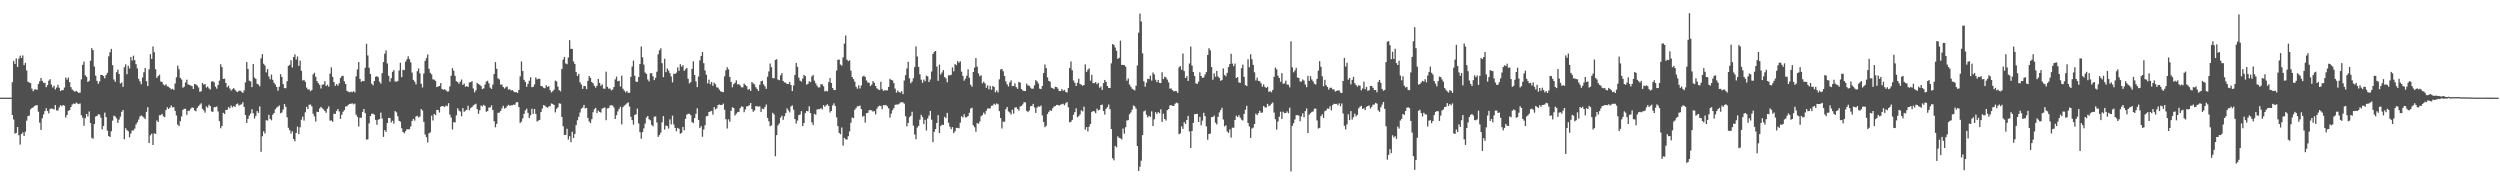 <svg xmlns="http://www.w3.org/2000/svg" width="1920" height="150"><path fill="#4f4f4f" d="M0 75h1v1H0zM1 75h1v1H1zM2 75h1v1H2zM3 75h1v1H3zM4 75h1v1H4zM5 75h1v1H5zM6 75h1v1H6zM7 75h1v1H7zM8 75h1v1H8zM9 63.139h1v25.163H9zM10 46.731h1v45.07H10zM11 49.079h1v53.59H11zM12 44.938h1v57.108H12zM13 51.366h1v46.173H13zM14 45.069h1v58.802H14zM15 42.778h1v68.29H15zM16 44.493h1v58.493H16zM17 42.522h1v59.198H17zM18 50.011h1v54.495H18zM19 48.271h1v52.895H19zM20 54.13h1v38.522H20zM21 62.721h1v26.491H21zM22 63.462h1v25.298H22zM23 63.837h1v20.197H23zM24 68.05h1v14.87H24zM25 70.044h1v12.399H25zM26 68.643h1v12.744H26zM27 68.675h1v12.278H27zM28 68.903h1v11.828H28zM29 64.455h1v21.373H29zM30 62.398h1v31.755H30zM31 59.903h1v39.874H31zM32 62.089h1v28.765H32zM33 63.577h1v24.333H33zM34 63.583h1v21.776H34zM35 66.988h1v16.143H35zM36 65.4h1v19.849H36zM37 61.944h1v25.131H37zM38 60.819h1v22.866H38zM39 64.985h1v18.298H39zM40 67.183h1v16.375H40zM41 65.899h1v18.162H41zM42 68.673h1v12.021H42zM43 67.199h1v17.609H43zM44 65.197h1v19.709H44zM45 67.407h1v15.12H45zM46 69.937h1v10.833H46zM47 69.224h1v12.369H47zM48 69.235h1v11.426H48zM49 67.224h1v13.971H49zM50 59.552h1v30.73H50zM51 61.172h1v27.171H51zM52 59.54h1v25.569H52zM53 63.073h1v21.57H53zM54 66.911h1v15.353H54zM55 68.746h1v11.552H55zM56 69.595h1v9.896H56zM57 70.45h1v9.458H57zM58 69.76h1v9.085H58zM59 70.549h1v8.922H59zM60 71.356h1v8.551H60zM61 71.189h1v8.293H61zM62 60.967h1v27.54H62zM63 49.802h1v40.535H63zM64 47.28h1v49.35H64zM65 57.787h1v32.979H65zM66 59.029h1v28.535H66zM67 62.93h1v26.561H67zM68 62.056h1v23.618H68zM69 46.691h1v47.838H69zM70 36.921h1v68.903H70zM71 38.504h1v68.035H71zM72 51.08h1v44.198H72zM73 58.09h1v31.427H73zM74 62.092h1v26.988H74zM75 64.376h1v23.394H75zM76 62.549h1v25.483H76zM77 57.48h1v32.917H77zM78 57.583h1v41.735H78zM79 58.41h1v38.299H79zM80 60.181h1v26.314H80zM81 57.644h1v32.305H81zM82 55.912h1v44.433H82zM83 43.333h1v61.081H83zM84 40.138h1v65.063H84zM85 37.553h1v63.278H85zM86 50.001h1v42.686H86zM87 61.089h1v27.732H87zM88 62.822h1v26.597H88zM89 55.461h1v35.422H89zM90 53.487h1v40.857H90zM91 56.849h1v34.98H91zM92 64.173h1v25.443H92zM93 63.346h1v22.568H93zM94 66.73h1v17.775H94zM95 51.647h1v55.306H95zM96 49.406h1v49.061H96zM97 56.997h1v42.877H97zM98 50.524h1v50.316H98zM99 52.556h1v52.893H99zM100 43.742h1v58.814H100zM101 46.481h1v53.711H101zM102 42.742h1v57.459H102zM103 46.239h1v52.452H103zM104 49.248h1v46.341H104zM105 52.522h1v41.504H105zM106 60.496h1v31.342H106zM107 62.532h1v26.876H107zM108 64.722h1v23.972H108zM109 59.571h1v29.83H109zM110 55.496h1v34.764H110zM111 52.21h1v39.189H111zM112 62.385h1v23.505H112zM113 66.088h1v16.272H113zM114 53.255h1v56.625H114zM115 41.642h1v62.318H115zM116 45.264h1v57.41H116zM117 35.708h1v75.674H117zM118 40.099h1v62.321H118zM119 53.074h1v49.791H119zM120 59.779h1v32.735H120zM121 58.426h1v35.27H121zM122 57.359h1v31.146H122zM123 62.604h1v25.795H123zM124 62.964h1v24.464H124zM125 64.892h1v24.399H125zM126 65.613h1v24.361H126zM127 64.736h1v19.769H127zM128 66.318h1v16.089H128zM129 66.615h1v17.057H129zM130 67.65h1v15.044H130zM131 68.624h1v12.378H131zM132 68.173h1v14.382H132zM133 69.07h1v13.228H133zM134 64.125h1v21.053H134zM135 59.358h1v29.336H135zM136 50.362h1v45.36H136zM137 53.216h1v43.653H137zM138 59.802h1v33.282H138zM139 61.088h1v28.357H139zM140 67.383h1v17.071H140zM141 66.544h1v17.032H141zM142 63.328h1v20.284H142zM143 61.168h1v27.064H143zM144 64.868h1v20.326H144zM145 65.167h1v19.823H145zM146 65.688h1v17.796H146zM147 66.171h1v16.311H147zM148 68.289h1v14.568H148zM149 64.464h1v20.387H149zM150 64.841h1v20.63H150zM151 65.688h1v17.207H151zM152 67.177h1v14.398H152zM153 70.517h1v9.88H153zM154 70.082h1v9.258H154zM155 63.668h1v19.897H155zM156 64.97h1v19.824H156zM157 64.557h1v21.968H157zM158 67.25h1v14.51H158zM159 66.416h1v16.265H159zM160 67.895h1v12.544H160zM161 68.7h1v12.78H161zM162 62.595h1v23.007H162zM163 62.368h1v23.472H163zM164 63.28h1v19.002H164zM165 66.502h1v15.808H165zM166 68.072h1v13.76H166zM167 65.205h1v20.393H167zM168 61.908h1v31.145H168zM169 49.376h1v49.149H169zM170 51.548h1v45.193H170zM171 60.601h1v26.012H171zM172 60.393h1v27.234H172zM173 63.702h1v20.717H173zM174 67.005h1v17.378H174zM175 65.772h1v16.489H175zM176 67.923h1v15.228H176zM177 69.562h1v11.474H177zM178 68.541h1v13.989H178zM179 67.659h1v13.747H179zM180 68.92h1v13.25H180zM181 70.196h1v9.95H181zM182 70.682h1v8.845H182zM183 69.682h1v11.381H183zM184 69.636h1v10.868H184zM185 70.441h1v9.627H185zM186 71.357h1v7.203H186zM187 69.481h1v12.652H187zM188 63.261h1v25.043H188zM189 47.611h1v46.81H189zM190 52.939h1v38.353H190zM191 61.936h1v26.863H191zM192 62.519h1v24.704H192zM193 66.917h1v16.941H193zM194 49.098h1v37.867H194zM195 59.524h1v31.506H195zM196 60.646h1v28.328H196zM197 64.363h1v20.999H197zM198 64.917h1v21.8H198zM199 66.232h1v15.499H199zM200 44.838h1v71.724H200zM201 41.623h1v63.012H201zM202 48.97h1v51.832H202zM203 50.278h1v52.257H203zM204 55.605h1v36.733H204zM205 53.026h1v39.599H205zM206 58.714h1v29.438H206zM207 60.865h1v30.426H207zM208 57.236h1v35.166H208zM209 61.268h1v26.853H209zM210 63.578h1v23.19H210zM211 64.941h1v18.97H211zM212 66.799h1v15.826H212zM213 69.62h1v12.298H213zM214 66.626h1v14.346H214zM215 56.995h1v29.986H215zM216 59.078h1v27.302H216zM217 64.541h1v19.56H217zM218 67.706h1v12.23H218zM219 67.768h1v14.318H219zM220 62.348h1v27.786H220zM221 50.635h1v47.447H221zM222 49.754h1v50.281H222zM223 46.235h1v56.385H223zM224 51.857h1v48.957H224zM225 43.822h1v62.98H225zM226 41.745h1v66.805H226zM227 45.737h1v56.303H227zM228 43.372h1v53.892H228zM229 50.595h1v52.398H229zM230 46.567h1v51.203H230zM231 54.388h1v37.578H231zM232 61.848h1v27.685H232zM233 61.359h1v31.283H233zM234 62.797h1v23.479H234zM235 67.225h1v14.814H235zM236 68.664h1v15.035H236zM237 68.7h1v11.723H237zM238 70.113h1v10.173H238zM239 69.126h1v12.567H239zM240 57.129h1v30.258H240zM241 55.839h1v33.578H241zM242 58.969h1v34.385H242zM243 62.28h1v23.476H243zM244 63.826h1v22.208H244zM245 65.132h1v18.151H245zM246 67.938h1v14.089H246zM247 65.026h1v18.188H247zM248 64.801h1v19.267H248zM249 62.312h1v22.993H249zM250 66.118h1v20.442H250zM251 65.152h1v18.355H251zM252 66.549h1v15.188H252zM253 56.502h1v36.158H253zM254 51.729h1v40.767H254zM255 59.027h1v34.496H255zM256 63.023h1v24.292H256zM257 65.956h1v21.592H257zM258 64.54h1v20.772H258zM259 65.786h1v17.928H259zM260 64.003h1v21.579H260zM261 59.851h1v31.459H261zM262 58.486h1v29.61H262zM263 58.24h1v27.641H263zM264 62.447h1v22.12H264zM265 64.491h1v17.277H265zM266 69.751h1v11.893H266zM267 70.441h1v10.038H267zM268 70.859h1v8.983H268zM269 70.338h1v9.395H269zM270 70.851h1v8.452H270zM271 70.015h1v10.165H271zM272 70.963h1v8.608H272zM273 58.668h1v29.329H273zM274 53.315h1v36.418H274zM275 47.61h1v49.564H275zM276 60.628h1v29.768H276zM277 62.798h1v27.596H277zM278 62.086h1v23.818H278zM279 62.38h1v21.318H279zM280 51.964h1v34.915H280zM281 33.637h1v73.648H281zM282 42.616h1v64.37H282zM283 52.001h1v42.695H283zM284 56.812h1v32.398H284zM285 64.3h1v23.136H285zM286 65.554h1v21.767H286zM287 62.2h1v25.897H287zM288 58.941h1v33.103H288zM289 58.511h1v37.349H289zM290 59.283h1v32.676H290zM291 62.729h1v28.722H291zM292 64.246h1v22.249H292zM293 56.159h1v34.872H293zM294 47.623h1v57.48H294zM295 41.283h1v58.682H295zM296 38.684h1v62.574H296zM297 48.746h1v45.719H297zM298 58.269h1v32.289H298zM299 62.686h1v27.968H299zM300 60.073h1v33.981H300zM301 55.154h1v37.587H301zM302 53.84h1v41.147H302zM303 62.566h1v22.723H303zM304 62.714h1v23.62H304zM305 62.237h1v27.051H305zM306 54.186h1v38.657H306zM307 48.195h1v45.237H307zM308 59.263h1v39.249H308zM309 53.577h1v47.782H309zM310 53.851h1v48.474H310zM311 47.289h1v53.511H311zM312 45.579h1v53.645H312zM313 43.275h1v56.103H313zM314 45.464h1v53.752H314zM315 47.91h1v49.161H315zM316 55.769h1v37.109H316zM317 61.362h1v29.913H317zM318 62.696h1v29.933H318zM319 64.793h1v24.658H319zM320 54.661h1v34.275H320zM321 52.591h1v37.643H321zM322 56.332h1v33.154H322zM323 64.373h1v19.414H323zM324 67.191h1v17.733H324zM325 56.484h1v37.101H325zM326 46.724h1v56.563H326zM327 44.652h1v60.72H327zM328 41.838h1v67.598H328zM329 52.841h1v49.568H329zM330 55.903h1v45.767H330zM331 57.114h1v31.735H331zM332 60.884h1v31.616H332zM333 61.161h1v26.327H333zM334 62.1h1v26.345H334zM335 66.936h1v17.419H335zM336 66.426h1v18.041H336zM337 66.05h1v20.365H337zM338 63.815h1v18.228H338zM339 68.298h1v13.123H339zM340 68.908h1v12.685H340zM341 68.615h1v13.614H341zM342 69.274h1v11.75H342zM343 70.341h1v11.268H343zM344 70.198h1v9.064H344zM345 66.355h1v21.657H345zM346 58.097h1v32.142H346zM347 52.311h1v47.111H347zM348 54.313h1v39.532H348zM349 58.268h1v35.767H349zM350 62.38h1v26.182H350zM351 63.049h1v20.075H351zM352 64.32h1v20.637H352zM353 62.73h1v22.928H353zM354 61.066h1v28.213H354zM355 65.16h1v17.836H355zM356 64.129h1v21.797H356zM357 66.556h1v18.367H357zM358 66.172h1v18.163H358zM359 66.765h1v14.446H359zM360 63.314h1v21.417H360zM361 63.076h1v19.99H361zM362 62.37h1v19.833H362zM363 67.946h1v13.044H363zM364 70.886h1v9.469H364zM365 69.3h1v10.344H365zM366 63.648h1v20.17H366zM367 64.558h1v22.837H367zM368 65.107h1v19.556H368zM369 66.159h1v14.889H369zM370 68.399h1v13.297H370zM371 67.823h1v12.657H371zM372 64.94h1v16.396H372zM373 62.665h1v23.138H373zM374 61.98h1v23.357H374zM375 64.033h1v18.601H375zM376 67.278h1v15.133H376zM377 68.288h1v12.665H377zM378 65.029h1v19.471H378zM379 56.814h1v36.251H379zM380 47.695h1v50.108H380zM381 52.788h1v42.311H381zM382 60.144h1v26.48H382zM383 60.954h1v25.55H383zM384 64.916h1v20.335H384zM385 64.995h1v18.213H385zM386 66.791h1v14.48H386zM387 67.995h1v15.413H387zM388 66.965h1v15.854H388zM389 66.466h1v15.083H389zM390 68.884h1v11.6H390zM391 68.454h1v12.732H391zM392 69.484h1v11.42H392zM393 69.178h1v11.736H393zM394 70.224h1v10.032H394zM395 70.852h1v9.684H395zM396 70.757h1v7.853H396zM397 71.43h1v7.008H397zM398 69.006h1v13.245H398zM399 58.603h1v35.815H399zM400 47.199h1v46.239H400zM401 54.582h1v36.347H401zM402 61.271h1v26.243H402zM403 62.902h1v21.871H403zM404 66.679h1v16.788H404zM405 64.474h1v22.211H405zM406 61.984h1v28.672H406zM407 59.312h1v29.244H407zM408 66.952h1v16.588H408zM409 66.705h1v20.792H409zM410 64.868h1v18.775H410zM411 59.446h1v28.034H411zM412 60.957h1v32.339H412zM413 60.413h1v32.164H413zM414 60.497h1v31.561H414zM415 66.03h1v19.973H415zM416 66.319h1v17.105H416zM417 67.386h1v13.31H417zM418 67.78h1v13.413H418zM419 65.458h1v16.657H419zM420 66.77h1v16.002H420zM421 66.185h1v15.634H421zM422 69.147h1v12.364H422zM423 70.943h1v8.506H423zM424 70.109h1v9.723H424zM425 68.934h1v11.722H425zM426 61.884h1v24.45H426zM427 62.533h1v21.044H427zM428 66.508h1v15.911H428zM429 69.267h1v10.072H429zM430 70.144h1v9.529H430zM431 53.041h1v36.771H431zM432 45.755h1v51.199H432zM433 43.71h1v59.899H433zM434 48.742h1v54.82H434zM435 49.33h1v49.546H435zM436 44.109h1v63.054H436zM437 30.853h1v73.766H437zM438 37.504h1v71.714H438zM439 37.557h1v63.629H439zM440 47.195h1v58.806H440zM441 49.085h1v53.818H441zM442 55.414h1v40.638H442zM443 58.316h1v34.071H443zM444 56.736h1v33.025H444zM445 63.252h1v23.2H445zM446 64.889h1v18.592H446zM447 68.226h1v14.485H447zM448 65.931h1v14.637H448zM449 66.143h1v17.172H449zM450 68.43h1v14.455H450zM451 62.101h1v28.452H451zM452 58.436h1v34.84H452zM453 59.735h1v34.811H453zM454 62.959h1v28.648H454zM455 63.933h1v22.281H455zM456 65.913h1v17.965H456zM457 67.322h1v15.542H457zM458 65.862h1v20.964H458zM459 60.598h1v24.34H459zM460 63.711h1v22.237H460zM461 65.906h1v20.566H461zM462 64.743h1v18.673H462zM463 68.006h1v14.878H463zM464 68.176h1v14.364H464zM465 55.014h1v37.276H465zM466 66.67h1v16.593H466zM467 68.081h1v14.961H467zM468 67.966h1v13.136H468zM469 69.398h1v11.397H469zM470 68.765h1v12.278H470zM471 66.81h1v15.799H471zM472 60.966h1v30.376H472zM473 58.831h1v29.581H473zM474 62.403h1v23.165H474zM475 62.075h1v21.501H475zM476 66.391h1v15.606H476zM477 58.117h1v37.405H477zM478 68.146h1v14.202H478zM479 69.656h1v11.447H479zM480 70.947h1v9.41H480zM481 69.884h1v9.471H481zM482 71.315h1v7.327H482zM483 71.282h1v10.56H483zM484 59.009h1v30.673H484zM485 51.086h1v41.157H485zM486 46.593h1v49.076H486zM487 58.146h1v30.182H487zM488 62.724h1v25.099H488zM489 62.898h1v20.529H489zM490 59.182h1v35.665H490zM491 49.143h1v52.38H491zM492 35.662h1v70.867H492zM493 43.997h1v57.492H493zM494 49.591h1v49.019H494zM495 55.728h1v39.179H495zM496 56.796h1v33.501H496zM497 61.046h1v28.054H497zM498 62.568h1v29.037H498zM499 56.307h1v36.13H499zM500 56.238h1v39.719H500zM501 58.617h1v38.4H501zM502 61.553h1v28.099H502zM503 59.714h1v29.674H503zM504 55.073h1v39.016H504zM505 41.69h1v63.472H505zM506 38.598h1v65.141H506zM507 37.075h1v64.823H507zM508 48.522h1v45.37H508zM509 59.283h1v29.9H509zM510 45.106h1v54.452H510zM511 55.373h1v41.034H511zM512 52.547h1v44.34H512zM513 54.154h1v44.62H513zM514 56.217h1v35.484H514zM515 58.741h1v36.802H515zM516 63.222h1v25.627H516zM517 56.593h1v39.065H517zM518 56.84h1v41.406H518zM519 55.804h1v44.986H519zM520 51.731h1v46.541H520zM521 54.393h1v44.58H521zM522 49.315h1v53.408H522zM523 51.196h1v50.84H523zM524 50.068h1v47.408H524zM525 54.43h1v45.681H525zM526 53.156h1v38.085H526zM527 52.136h1v35.858H527zM528 60.516h1v26.83H528zM529 64.045h1v23.361H529zM530 63.099h1v25.395H530zM531 52.892h1v40.889H531zM532 47.039h1v47.464H532zM533 57.584h1v33.119H533zM534 62.518h1v24.923H534zM535 66.923h1v16.282H535zM536 58.743h1v33.358H536zM537 46.336h1v52.034H537zM538 43.004h1v53.915H538zM539 39.953h1v65.081H539zM540 48.527h1v50.924H540zM541 54.112h1v42.028H541zM542 57.421h1v31.963H542zM543 64.036h1v25.01H543zM544 61.21h1v24.829H544zM545 64.67h1v20.942H545zM546 62.912h1v22.225H546zM547 65.92h1v22.159H547zM548 63.417h1v18.87H548zM549 64.689h1v19.402H549zM550 67.045h1v16.162H550zM551 67.321h1v13.341H551zM552 68.882h1v11.422H552zM553 70.126h1v10.572H553zM554 70.539h1v10.062H554zM555 70.769h1v8.799H555zM556 58.66h1v25.563H556zM557 53.943h1v37.627H557zM558 51.62h1v47.112H558zM559 53.247h1v38.382H559zM560 59.108h1v34.364H560zM561 62.897h1v22.203H561zM562 67.002h1v15.417H562zM563 64.622h1v18.326H563zM564 63.661h1v25.011H564zM565 61.709h1v25.649H565zM566 64.912h1v21.269H566zM567 64.577h1v21.359H567zM568 65.701h1v17.396H568zM569 67.065h1v14.629H569zM570 67.087h1v14.985H570zM571 64.174h1v21.997H571zM572 65.249h1v18.803H572zM573 66.243h1v15.465H573zM574 68.908h1v12.653H574zM575 68.24h1v12.511H575zM576 69.855h1v9.173H576zM577 63.062h1v20.751H577zM578 64.06h1v21.827H578zM579 64.82h1v19.963H579zM580 67.022h1v14.536H580zM581 68.355h1v13.296H581zM582 69.866h1v11.98H582zM583 65.14h1v16.504H583zM584 62.405h1v23.581H584zM585 61.962h1v21.482H585zM586 64.774h1v19.017H586zM587 66.29h1v15.867H587zM588 68.239h1v12.028H588zM589 58.89h1v31.612H589zM590 54.898h1v38.287H590zM591 48.811h1v48.141H591zM592 51.609h1v44.68H592zM593 59.999h1v26.615H593zM594 60.102h1v27.809H594zM595 46.016h1v73.984H595zM596 45.538h1v58.223H596zM597 61.121h1v35.188H597zM598 61.6h1v33.279H598zM599 57.879h1v32.489H599zM600 56.223h1v32.668H600zM601 62.136h1v29.921H601zM602 63.267h1v26.018H602zM603 63.56h1v23.334H603zM604 64.526h1v18.702H604zM605 64.452h1v20.374H605zM606 63.007h1v23.299H606zM607 65.288h1v16.442H607zM608 69.916h1v11.076H608zM609 65.616h1v18.663H609zM610 57.595h1v33.845H610zM611 48.317h1v46.547H611zM612 51.348h1v41.24H612zM613 59.655h1v28.835H613zM614 61.951h1v25.98H614zM615 62.667h1v22.665H615zM616 60.302h1v36.582H616zM617 57.561h1v36.89H617zM618 58.454h1v28.381H618zM619 64.951h1v20.327H619zM620 64.369h1v21.153H620zM621 62.421h1v19.238H621zM622 63.076h1v23.781H622zM623 58.687h1v35.252H623zM624 57.534h1v38.506H624zM625 61.97h1v25.499H625zM626 64.009h1v24.098H626zM627 65.77h1v18.387H627zM628 67.158h1v16.639H628zM629 67.054h1v16.807H629zM630 64.734h1v18.37H630zM631 64.722h1v19.289H631zM632 66.264h1v14.467H632zM633 70.19h1v11.839H633zM634 69.714h1v11.118H634zM635 70.125h1v9.926H635zM636 63.115h1v18.311H636zM637 59.976h1v26.45H637zM638 63.743h1v21.445H638zM639 67.528h1v13.48H639zM640 69.191h1v10.178H640zM641 69.088h1v12.397H641zM642 54.189h1v35.938H642zM643 45.988h1v50.854H643zM644 45.724h1v56.356H644zM645 49.535h1v53.576H645zM646 50.363h1v47.582H646zM647 44.074h1v67.742H647zM648 33.498h1v72.36H648zM649 27.252h1v79.703H649zM650 45.804h1v61.485H650zM651 46.954h1v57.673H651zM652 46.299h1v54.607H652zM653 54.23h1v40.034H653zM654 59.147h1v31.11H654zM655 60.768h1v30.026H655zM656 62.72h1v21.594H656zM657 66.588h1v16.42H657zM658 68.128h1v13.475H658zM659 65.516h1v16.038H659zM660 67.93h1v13.186H660zM661 65.587h1v18.225H661zM662 58.818h1v30.759H662zM663 58.138h1v30.817H663zM664 59.119h1v35.021H664zM665 61.812h1v25.147H665zM666 63.313h1v23.392H666zM667 63.57h1v21.129H667zM668 66.089h1v18.419H668zM669 64.961h1v19.813H669zM670 62.242h1v23.498H670zM671 63.583h1v21.719H671zM672 66.034h1v21.822H672zM673 67.85h1v15.609H673zM674 68.674h1v13.199H674zM675 69.149h1v12.014H675zM676 62.806h1v18.641H676zM677 68.435h1v15.414H677zM678 69.856h1v10.87H678zM679 69.268h1v11.646H679zM680 69.424h1v11.185H680zM681 69.399h1v12.293H681zM682 66.77h1v16.491H682zM683 60.476h1v29.889H683zM684 61.423h1v25.923H684zM685 61.765h1v22.893H685zM686 63.866h1v19.195H686zM687 68.024h1v12.463H687zM688 71.155h1v9.146H688zM689 69.6h1v10.74H689zM690 70.719h1v9.001H690zM691 71.157h1v7.608H691zM692 70.054h1v8.392H692zM693 72.274h1v6.418H693zM694 61.844h1v17.785H694zM695 57.761h1v31.533H695zM696 52.595h1v44.427H696zM697 47.464h1v46.971H697zM698 60.14h1v29.932H698zM699 63.934h1v24.999H699zM700 62.628h1v23.174H700zM701 59.985h1v36.477H701zM702 51.484h1v51.779H702zM703 35.659h1v71.292H703zM704 43.401h1v54.542H704zM705 51.341h1v45.349H705zM706 57.027h1v34.861H706zM707 61.183h1v26.964H707zM708 63.615h1v26.337H708zM709 61.059h1v34.297H709zM710 62.342h1v29.695H710zM711 58.104h1v42.14H711zM712 58.647h1v32.318H712zM713 63.018h1v25.695H713zM714 61.006h1v24.186H714zM715 54.939h1v36.973H715zM716 41.406h1v67.756H716zM717 39.813h1v61.449H717zM718 39.18h1v60.006H718zM719 51.133h1v43.328H719zM720 62.042h1v26.37H720zM721 49.633h1v52.541H721zM722 57.188h1v39.615H722zM723 55.672h1v40.018H723zM724 53.809h1v42.207H724zM725 59.185h1v30.548H725zM726 60.247h1v30.523H726zM727 63.201h1v23.488H727zM728 57.868h1v36.424H728zM729 57.791h1v39.543H729zM730 57.449h1v41.793H730zM731 51.737h1v45.906H731zM732 54.794h1v47.484H732zM733 49.202h1v51.627H733zM734 50.027h1v48.179H734zM735 46.93h1v51.266H735zM736 48.171h1v50.312H736zM737 47.034h1v47.196H737zM738 55.047h1v34.265H738zM739 58.288h1v31.907H739zM740 61.936h1v25.83H740zM741 60.354h1v29.823H741zM742 58.134h1v31.906H742zM743 53.226h1v35.867H743zM744 59.678h1v26.952H744zM745 65.106h1v18.317H745zM746 66.606h1v16.117H746zM747 55.3h1v40.962H747zM748 51.925h1v45.792H748zM749 44.618h1v56.56H749zM750 51.204h1v43.25H750zM751 56.354h1v38.747H751zM752 58.581h1v34.743H752zM753 57.793h1v31.561H753zM754 63.984h1v24.377H754zM755 62.783h1v23.695H755zM756 64.067h1v23.722H756zM757 67.422h1v17.689H757zM758 65.522h1v17.795H758zM759 68.599h1v14.741H759zM760 65.944h1v17.258H760zM761 68.932h1v12.343H761zM762 66.021h1v14.972H762zM763 66.839h1v12.808H763zM764 70.886h1v9.531H764zM765 69.393h1v10.008H765zM766 70.954h1v9.139H766zM767 60.916h1v24.419H767zM768 53.384h1v37.265H768zM769 52.976h1v45.689H769zM770 54.727h1v38.65H770zM771 58.337h1v35.18H771zM772 62.526h1v21.4H772zM773 64.791h1v17.362H773zM774 66.343h1v19.286H774zM775 63.261h1v23.164H775zM776 61.707h1v26.275H776zM777 66.195h1v18.089H777zM778 65.992h1v21.265H778zM779 63.982h1v18.624H779zM780 66.938h1v15.439H780zM781 68.18h1v15.605H781zM782 63h1v21.98H782zM783 63.421h1v18.411H783zM784 68.367h1v13.01H784zM785 69.516h1v10.649H785zM786 69.876h1v8.554H786zM787 69.878h1v8.752H787zM788 64.254h1v20.84H788zM789 65.697h1v20.44H789zM790 65.774h1v19.13H790zM791 67.304h1v14.302H791zM792 68.265h1v13.093H792zM793 68.065h1v11.728H793zM794 65.502h1v17.089H794zM795 61.489h1v25.234H795zM796 62.505h1v20.206H796zM797 64.162h1v17.511H797zM798 68.047h1v13.935H798zM799 68.456h1v12.568H799zM800 66.027h1v22.575H800zM801 56.093h1v37.572H801zM802 49.531h1v48.173H802zM803 52.255h1v44.349H803zM804 59.395h1v28.208H804zM805 62.106h1v23.808H805zM806 62.703h1v21.975H806zM807 67.322h1v17.823H807zM808 67.741h1v15.402H808zM809 68.435h1v13.394H809zM810 66.619h1v14.84H810zM811 66.865h1v13.726H811zM812 68.057h1v12.556H812zM813 69.952h1v11.202H813zM814 70.012h1v10.419H814zM815 68.399h1v11.64H815zM816 69.677h1v9.975H816zM817 68.998h1v11.887H817zM818 70.539h1v8.774H818zM819 71.085h1v7.254H819zM820 67.517h1v14.869H820zM821 52.332h1v41.612H821zM822 47.172h1v46.373H822zM823 53.979h1v38.098H823zM824 61.821h1v26.27H824zM825 63.582h1v22.51H825zM826 66.059h1v17.141H826zM827 63.534h1v26.528H827zM828 60.443h1v28.806H828zM829 64.554h1v23.299H829zM830 65.074h1v19.709H830zM831 65.882h1v19.714H831zM832 65.293h1v16.623H832zM833 49.451h1v50.167H833zM834 55.202h1v42.363H834zM835 53.535h1v47.438H835zM836 52.481h1v44.777H836zM837 61.978h1v33.22H837zM838 57.473h1v28.548H838zM839 63.8h1v21.443H839zM840 63.894h1v21.693H840zM841 63.052h1v23.908H841zM842 64.68h1v18.778H842zM843 63.598h1v21.264H843zM844 67.405h1v16.89H844zM845 66.388h1v14.313H845zM846 69.06h1v11.264H846zM847 63.856h1v21.464H847zM848 61.374h1v26.658H848zM849 62.913h1v20.645H849zM850 66.049h1v16.227H850zM851 67.575h1v12.718H851zM852 67.59h1v16.281H852zM853 48.626h1v50.482H853zM854 33.833h1v87.698H854zM855 34.452h1v88.686H855zM856 36.469h1v75.606H856zM857 38.997h1v74.181H857zM858 45.254h1v59.461H858zM859 44.323h1v61.581H859zM860 31.174h1v75.129H860zM861 49.81h1v57.236H861zM862 49.875h1v48.838H862zM863 50.01h1v52.669H863zM864 51.153h1v46.539H864zM865 62.02h1v30.52H865zM866 60.262h1v31.986H866zM867 64.934h1v22.83H867zM868 66.584h1v19.812H868zM869 68.103h1v16.2H869zM870 68.815h1v12.229H870zM871 69.407h1v12.291H871zM872 65.893h1v17.577H872zM873 50.29h1v61.821H873zM874 25.109h1v106.268H874zM875 10.367h1v117.67H875zM876 16.553h1v106.842H876zM877 40.954h1v62.766H877zM878 62.425h1v23.199H878zM879 66.541h1v18.286H879zM880 63.464h1v24.635H880zM881 60.515h1v29.762H881zM882 60.732h1v28.309H882zM883 58.102h1v31.664H883zM884 61.897h1v23.618H884zM885 55.652h1v41.183H885zM886 57.126h1v34.538H886zM887 61.21h1v24.982H887zM888 63.054h1v24.445H888zM889 61.51h1v24.581H889zM890 63.624h1v23.357H890zM891 63.801h1v20.196H891zM892 55.443h1v38.223H892zM893 60.702h1v26.626H893zM894 58.946h1v32.445H894zM895 59.422h1v33.185H895zM896 61.159h1v23.438H896zM897 63.224h1v20.521H897zM898 68.05h1v12.963H898zM899 67.957h1v12.663H899zM900 69.234h1v12.148H900zM901 70.173h1v11.184H901zM902 69.817h1v9.857H902zM903 69.972h1v8.85H903zM904 71.34h1v7.905H904zM905 51.774h1v51.328H905zM906 50.681h1v51.767H906zM907 53.536h1v43.549H907zM908 41.139h1v57.877H908zM909 54.655h1v39.211H909zM910 59.884h1v35.311H910zM911 58.483h1v33.656H911zM912 62.141h1v26.828H912zM913 48.806h1v52.14H913zM914 35.746h1v77.858H914zM915 50.328h1v50.301H915zM916 55.272h1v39.097H916zM917 58.411h1v29.271H917zM918 63.983h1v23.582H918zM919 64.46h1v22.96H919zM920 62.671h1v31.025H920zM921 55.571h1v34.193H921zM922 58.344h1v37.932H922zM923 59.792h1v32.839H923zM924 59.426h1v27.224H924zM925 57.207h1v31.994H925zM926 55.325h1v41.751H926zM927 42.249h1v65.062H927zM928 37.005h1v65.895H928zM929 38.665h1v63.902H929zM930 51.521h1v38.503H930zM931 61.215h1v28.631H931zM932 56.328h1v32.407H932zM933 58.952h1v35.233H933zM934 54.425h1v41.134H934zM935 58.786h1v30.992H935zM936 59.907h1v26.467H936zM937 62.03h1v22.537H937zM938 61.36h1v21.372H938zM939 52.529h1v39.246H939zM940 57.528h1v39.534H940zM941 58.619h1v37.612H941zM942 55.975h1v45.003H942zM943 51.485h1v50.597H943zM944 49.176h1v50.178H944zM945 41.269h1v64.397H945zM946 48.823h1v49.227H946zM947 50.835h1v47.336H947zM948 48.845h1v43.329H948zM949 59.907h1v28.973H949zM950 59.203h1v30.636H950zM951 63.333h1v25.081H951zM952 63.662h1v26.717H952zM953 52.342h1v39.569H953zM954 49.596h1v42.995H954zM955 59.057h1v28.464H955zM956 65.325h1v18.944H956zM957 66.123h1v15.146H957zM958 45.524h1v48.983H958zM959 51.655h1v45.48H959zM960 41.669h1v64.229H960zM961 45.55h1v53.144H961zM962 49.813h1v48.173H962zM963 55.484h1v39.731H963zM964 61.813h1v25.494H964zM965 59.65h1v28.819H965zM966 62.131h1v24.782H966zM967 62.346h1v22.716H967zM968 63.94h1v22.688H968zM969 66.579h1v19.834H969zM970 64.76h1v16.628H970zM971 66.694h1v15.78H971zM972 67.544h1v15.052H972zM973 66.664h1v13.119H973zM974 70.542h1v11.02H974zM975 70.003h1v10.903H975zM976 70.886h1v8.758H976zM977 69.058h1v9.69H977zM978 59.007h1v27.415H978zM979 51.911h1v39.706H979zM980 53.24h1v46.353H980zM981 58.122h1v35.276H981zM982 59.847h1v29.829H982zM983 62.776h1v23.059H983zM984 56.143h1v35.182H984zM985 64.352h1v21.477H985zM986 64.035h1v22.898H986zM987 61.93h1v24.862H987zM988 64.873h1v20.688H988zM989 65.145h1v21.867H989zM990 67.052h1v15.693H990zM991 31.713h1v99.974H991zM992 51.721h1v44.943H992zM993 55.535h1v39.093H993zM994 54.103h1v37.634H994zM995 52.085h1v36.376H995zM996 59.484h1v28.933H996zM997 59.839h1v29.001H997zM998 62.545h1v30.563H998zM999 62.663h1v26.842H999zM1000 61.021h1v25.994H1000zM1001 61.877h1v28.258H1001zM1002 64.943h1v20.343H1002zM1003 66.947h1v16.279H1003zM1004 58.3h1v43.886H1004zM1005 62.125h1v25.893H1005zM1006 58.538h1v28.369H1006zM1007 61.037h1v24.935H1007zM1008 62.501h1v23.058H1008zM1009 64.306h1v19.146H1009zM1010 64.87h1v18.6H1010zM1011 60.625h1v31.842H1011zM1012 54.279h1v44.441H1012zM1013 46.944h1v51.282H1013zM1014 51.294h1v37.97H1014zM1015 58.613h1v29.166H1015zM1016 66.224h1v24.352H1016zM1017 61.264h1v24.189H1017zM1018 65.454h1v19.323H1018zM1019 66.818h1v16.519H1019zM1020 68.802h1v14.752H1020zM1021 67.444h1v14.161H1021zM1022 67.313h1v17.473H1022zM1023 68.584h1v12.178H1023zM1024 68.645h1v11.014H1024zM1025 70.288h1v9.605H1025zM1026 69.79h1v10H1026zM1027 69.429h1v11.414H1027zM1028 69.401h1v9.935H1028zM1029 71.049h1v10.522H1029zM1030 71.451h1v8.034H1030zM1031 62.207h1v24.981H1031zM1032 44.485h1v52.124H1032zM1033 51.077h1v48.356H1033zM1034 48.189h1v47.309H1034zM1035 61.204h1v26.577H1035zM1036 59.891h1v32.358H1036zM1037 64.832h1v20.482H1037zM1038 61.362h1v30.471H1038zM1039 58.991h1v31.042H1039zM1040 63.935h1v23.351H1040zM1041 65.313h1v24.049H1041zM1042 66.545h1v21.602H1042zM1043 65.497h1v17.752H1043zM1044 65.776h1v16.207H1044zM1045 69.38h1v11.897H1045zM1046 67.942h1v15.709H1046zM1047 62.675h1v20.441H1047zM1048 68.482h1v16.049H1048zM1049 66.773h1v15.194H1049zM1050 69.756h1v11.692H1050zM1051 69.265h1v11.709H1051zM1052 66.066h1v17.268H1052zM1053 65.973h1v16.099H1053zM1054 67.423h1v12.961H1054zM1055 69.061h1v11.231H1055zM1056 69.111h1v9.884H1056zM1057 70.884h1v8.704H1057zM1058 62.95h1v21.767H1058zM1059 61.408h1v24.493H1059zM1060 63.639h1v18.791H1060zM1061 68.306h1v12.007H1061zM1062 69.664h1v8.682H1062zM1063 69.091h1v14.519H1063zM1064 47.702h1v49.249H1064zM1065 31.999h1v90.622H1065zM1066 31.578h1v87.436H1066zM1067 34.708h1v79.819H1067zM1068 45.453h1v72.205H1068zM1069 39.741h1v64.158H1069zM1070 45.221h1v60.372H1070zM1071 37.477h1v67.118H1071zM1072 48.44h1v58.231H1072zM1073 49.94h1v47.303H1073zM1074 46.659h1v52.121H1074zM1075 57.991h1v34.602H1075zM1076 61.69h1v29.543H1076zM1077 58.589h1v28.943H1077zM1078 65.785h1v22.411H1078zM1079 67.157h1v18.103H1079zM1080 66.732h1v15.997H1080zM1081 69.072h1v13.288H1081zM1082 69.284h1v13.832H1082zM1083 55.665h1v37.21H1083zM1084 43.717h1v58.102H1084zM1085 31.699h1v88.192H1085zM1086 20.88h1v109.598H1086zM1087 36.997h1v85.896H1087zM1088 51.19h1v54.586H1088zM1089 64.897h1v20.204H1089zM1090 64.555h1v19.794H1090zM1091 63.29h1v23.547H1091zM1092 62.044h1v27.411H1092zM1093 62.592h1v23.993H1093zM1094 60.816h1v26.944H1094zM1095 63.185h1v24.834H1095zM1096 57.997h1v39.151H1096zM1097 55.259h1v37.387H1097zM1098 51.139h1v41.186H1098zM1099 55.928h1v38.667H1099zM1100 57.217h1v35.691H1100zM1101 62.258h1v26.103H1101zM1102 64.192h1v21.815H1102zM1103 66.363h1v18.943H1103zM1104 62.235h1v23.234H1104zM1105 58.817h1v34.051H1105zM1106 59.154h1v29.658H1106zM1107 60.961h1v23.927H1107zM1108 62.675h1v21.456H1108zM1109 67.546h1v14.677H1109zM1110 68.957h1v13.016H1110zM1111 70.175h1v9.041H1111zM1112 71.05h1v10.317H1112zM1113 69.192h1v10.705H1113zM1114 69.761h1v11.069H1114zM1115 71.307h1v8.115H1115zM1116 51.983h1v50.459H1116zM1117 45.752h1v57.122H1117zM1118 34.437h1v64.988H1118zM1119 50.757h1v50.69H1119zM1120 55.618h1v39.918H1120zM1121 58.165h1v39.325H1121zM1122 56.04h1v36.345H1122zM1123 65.567h1v22.812H1123zM1124 33.398h1v73.627H1124zM1125 35.736h1v75.556H1125zM1126 50.098h1v48.196H1126zM1127 54.694h1v39.354H1127zM1128 61.84h1v28.063H1128zM1129 64.431h1v23.798H1129zM1130 66.051h1v21.576H1130zM1131 61.544h1v27.115H1131zM1132 57.839h1v34.408H1132zM1133 59.298h1v33.056H1133zM1134 57.95h1v33.751H1134zM1135 65.19h1v19.826H1135zM1136 58.29h1v37.237H1136zM1137 44.482h1v56.938H1137zM1138 45.365h1v70.562H1138zM1139 43.798h1v62.33H1139zM1140 39.982h1v68.178H1140zM1141 57.171h1v40.634H1141zM1142 62.644h1v26.084H1142zM1143 59.245h1v25.911H1143zM1144 53.921h1v38.951H1144zM1145 54.353h1v37.015H1145zM1146 54.623h1v39.314H1146zM1147 60.239h1v28.397H1147zM1148 63.384h1v21.545H1148zM1149 65.232h1v19.7H1149zM1150 64.988h1v21.742H1150zM1151 63.082h1v23.32H1151zM1152 60.157h1v30.292H1152zM1153 55.713h1v41.91H1153zM1154 51.399h1v48.714H1154zM1155 50.147h1v48.076H1155zM1156 50.739h1v44.422H1156zM1157 48.901h1v47.732H1157zM1158 52.017h1v44.689H1158zM1159 51.861h1v37.587H1159zM1160 60.712h1v29.354H1160zM1161 66.713h1v18.327H1161zM1162 65.887h1v18.194H1162zM1163 61.232h1v23.435H1163zM1164 55.279h1v35.146H1164zM1165 51.975h1v37.935H1165zM1166 60.331h1v26.202H1166zM1167 67.198h1v14.447H1167zM1168 66.173h1v16.826H1168zM1169 62.768h1v28.529H1169zM1170 56.424h1v36.202H1170zM1171 54.277h1v42.607H1171zM1172 60.589h1v28.881H1172zM1173 62.277h1v26.319H1173zM1174 63.933h1v23.347H1174zM1175 63.597h1v20.318H1175zM1176 65.632h1v17.797H1176zM1177 63.267h1v21.009H1177zM1178 66.685h1v19.864H1178zM1179 68.708h1v12.625H1179zM1180 65.127h1v17.01H1180zM1181 70.391h1v12.491H1181zM1182 67.587h1v13.2H1182zM1183 69.662h1v12.325H1183zM1184 67.369h1v13.291H1184zM1185 69.163h1v11.357H1185zM1186 70.965h1v9.188H1186zM1187 69.932h1v9.036H1187zM1188 71.392h1v7.945H1188zM1189 69.453h1v12.49H1189zM1190 58.335h1v30.661H1190zM1191 58.472h1v30.11H1191zM1192 60.644h1v31.064H1192zM1193 62.261h1v23.961H1193zM1194 66.801h1v15.11H1194zM1195 67.629h1v15.261H1195zM1196 53.043h1v36.726H1196zM1197 60.359h1v26.113H1197zM1198 63.562h1v22.662H1198zM1199 65.828h1v21.464H1199zM1200 65.367h1v19.587H1200zM1201 65.873h1v17.056H1201zM1202 42.54h1v75.705H1202zM1203 44.334h1v53.978H1203zM1204 41.112h1v52.724H1204zM1205 49.864h1v52.149H1205zM1206 56.004h1v36.007H1206zM1207 57.493h1v30.706H1207zM1208 60.159h1v28.663H1208zM1209 60.34h1v32.892H1209zM1210 60.755h1v31.553H1210zM1211 60.872h1v25.434H1211zM1212 63.372h1v27.733H1212zM1213 65.074h1v17.099H1213zM1214 67.447h1v15.524H1214zM1215 65.919h1v16.066H1215zM1216 63.392h1v20.36H1216zM1217 59.122h1v29.491H1217zM1218 62.952h1v20.124H1218zM1219 62.527h1v21.197H1219zM1220 67.222h1v14.103H1220zM1221 66.489h1v15.837H1221zM1222 58.284h1v31.706H1222zM1223 56.522h1v42.935H1223zM1224 45.656h1v52.755H1224zM1225 59.965h1v29.641H1225zM1226 61.019h1v24.994H1226zM1227 63.915h1v24.105H1227zM1228 65.155h1v20.208H1228zM1229 65.773h1v17.526H1229zM1230 67.425h1v14.046H1230zM1231 67.836h1v13.396H1231zM1232 67.522h1v13.06H1232zM1233 69.089h1v11.69H1233zM1234 69.444h1v11.303H1234zM1235 67.495h1v12.582H1235zM1236 68.292h1v12.748H1236zM1237 69.202h1v11.126H1237zM1238 70.772h1v8.905H1238zM1239 70.371h1v9.403H1239zM1240 71.444h1v8.219H1240zM1241 68.843h1v12.299H1241zM1242 64.287h1v25.033H1242zM1243 43.442h1v57.292H1243zM1244 48.685h1v50.271H1244zM1245 58.247h1v33.448H1245zM1246 60.551h1v29.179H1246zM1247 64.53h1v21.038H1247zM1248 65.166h1v21.408H1248zM1249 63.419h1v26.608H1249zM1250 59.415h1v35.764H1250zM1251 64.389h1v23.815H1251zM1252 66.393h1v21.522H1252zM1253 64.451h1v20.36H1253zM1254 60.6h1v30.955H1254zM1255 55.312h1v36.44H1255zM1256 55.943h1v40.379H1256zM1257 61.311h1v26.565H1257zM1258 62.412h1v23.791H1258zM1259 63.411h1v22.503H1259zM1260 62.076h1v24.193H1260zM1261 68.279h1v17.307H1261zM1262 65.806h1v19.584H1262zM1263 66.142h1v18.7H1263zM1264 65.441h1v16.978H1264zM1265 66.202h1v14.492H1265zM1266 68.474h1v13.677H1266zM1267 69.474h1v11.754H1267zM1268 68.966h1v11.405H1268zM1269 63.057h1v21.94H1269zM1270 61.668h1v25.166H1270zM1271 63.798h1v18.915H1271zM1272 67.695h1v12.489H1272zM1273 67.609h1v13.457H1273zM1274 63.751h1v19.319H1274zM1275 47.406h1v54.383H1275zM1276 33.566h1v88.464H1276zM1277 33.255h1v86.853H1277zM1278 34.508h1v85.796H1278zM1279 46.682h1v65.184H1279zM1280 45.859h1v57.264H1280zM1281 46.111h1v58.506H1281zM1282 39.411h1v65.108H1282zM1283 44.955h1v62.879H1283zM1284 51.672h1v48.458H1284zM1285 50.593h1v42.796H1285zM1286 52.327h1v40.073H1286zM1287 57.285h1v33.21H1287zM1288 60.155h1v29.649H1288zM1289 65.152h1v21.443H1289zM1290 67.483h1v18.744H1290zM1291 66.441h1v15.517H1291zM1292 68.287h1v12.653H1292zM1293 69.342h1v11.842H1293zM1294 67.095h1v14.964H1294zM1295 51.223h1v73.934H1295zM1296 30.58h1v93.781H1296zM1297 10.068h1v111.987H1297zM1298 29.728h1v85.895H1298zM1299 54.868h1v45.074H1299zM1300 64.072h1v20.664H1300zM1301 64.611h1v20.406H1301zM1302 60.138h1v28.67H1302zM1303 62.671h1v25.391H1303zM1304 65.344h1v22.147H1304zM1305 65.594h1v24.98H1305zM1306 63.55h1v27.237H1306zM1307 57.553h1v35.406H1307zM1308 52.33h1v41.647H1308zM1309 55.144h1v33.57H1309zM1310 59.142h1v36.096H1310zM1311 59.359h1v32.765H1311zM1312 65.092h1v22.65H1312zM1313 65.754h1v17.224H1313zM1314 63.815h1v18.535H1314zM1315 60.352h1v24.968H1315zM1316 58.255h1v32.813H1316zM1317 57.858h1v29.989H1317zM1318 61.77h1v23.512H1318zM1319 63.466h1v20.304H1319zM1320 68.292h1v14.568H1320zM1321 68.218h1v17.609H1321zM1322 69.305h1v11.776H1322zM1323 68.851h1v13.249H1323zM1324 68.699h1v11.905H1324zM1325 69.923h1v10.132H1325zM1326 71.039h1v9.929H1326zM1327 55.311h1v45.111H1327zM1328 50.497h1v50.05H1328zM1329 34.31h1v66.093H1329zM1330 47.758h1v49.874H1330zM1331 55.66h1v39.346H1331zM1332 57.219h1v37.882H1332zM1333 61.799h1v30.551H1333zM1334 59.208h1v29.417H1334zM1335 34.591h1v79.268H1335zM1336 35.67h1v77.62H1336zM1337 51.309h1v48.488H1337zM1338 54.003h1v35.994H1338zM1339 59.077h1v28.092H1339zM1340 60.51h1v26.262H1340zM1341 63.378h1v24.331H1341zM1342 58.746h1v35.501H1342zM1343 56.516h1v34.311H1343zM1344 57.112h1v35.439H1344zM1345 61.909h1v25.399H1345zM1346 61.979h1v22.989H1346zM1347 55.028h1v42.381H1347zM1348 50.716h1v50.36H1348zM1349 46.248h1v71.459H1349zM1350 39.876h1v70.216H1350zM1351 46.961h1v55.991H1351zM1352 54.176h1v40.233H1352zM1353 61.484h1v29.328H1353zM1354 58.601h1v35.343H1354zM1355 55.522h1v40.169H1355zM1356 53.607h1v37.939H1356zM1357 62.188h1v25.333H1357zM1358 62.78h1v24.91H1358zM1359 65.284h1v18.017H1359zM1360 65.605h1v18.73H1360zM1361 63.965h1v23.315H1361zM1362 62.045h1v24.37H1362zM1363 60.279h1v30.018H1363zM1364 54.343h1v45.848H1364zM1365 50.227h1v47.078H1365zM1366 48.245h1v49.962H1366zM1367 48.007h1v47.625H1367zM1368 49.705h1v46.154H1368zM1369 51.26h1v43.914H1369zM1370 48.657h1v43.108H1370zM1371 58.857h1v32.241H1371zM1372 58.966h1v29.937H1372zM1373 64.513h1v22.64H1373zM1374 62.642h1v25.594H1374zM1375 53.662h1v38.288H1375zM1376 50.008h1v41.405H1376zM1377 62.916h1v24.003H1377zM1378 65.131h1v16.867H1378zM1379 64.181h1v20.658H1379zM1380 56.096h1v32.47H1380zM1381 55.557h1v33.781H1381zM1382 51.523h1v44.284H1382zM1383 55.174h1v33.823H1383zM1384 60.852h1v29.298H1384zM1385 62.802h1v27.176H1385zM1386 62.799h1v23.578H1386zM1387 62.977h1v20.86H1387zM1388 65.134h1v20.268H1388zM1389 66.378h1v18.86H1389zM1390 63.637h1v19.711H1390zM1391 66.657h1v18.751H1391zM1392 66.617h1v15.345H1392zM1393 68.562h1v12.812H1393zM1394 66.661h1v16.273H1394zM1395 69.245h1v10.567H1395zM1396 70.973h1v8.973H1396zM1397 69.639h1v10.306H1397zM1398 70.813h1v8.748H1398zM1399 70.277h1v8.747H1399zM1400 68.362h1v14.662H1400zM1401 57.664h1v30.262H1401zM1402 58.125h1v31.1H1402zM1403 61.564h1v25.067H1403zM1404 61.75h1v24.755H1404zM1405 66.37h1v14.592H1405zM1406 66.93h1v16.473H1406zM1407 64.56h1v20.845H1407zM1408 61.229h1v26.241H1408zM1409 64.217h1v24.052H1409zM1410 64.935h1v20.371H1410zM1411 65.442h1v19.286H1411zM1412 66.593h1v16.453H1412zM1413 61.018h1v31.307H1413zM1414 56.695h1v35.413H1414zM1415 56.615h1v38.096H1415zM1416 62.321h1v28.947H1416zM1417 63.614h1v20.382H1417zM1418 66.976h1v15.107H1418zM1419 67.998h1v12.421H1419zM1420 67.531h1v15.499H1420zM1421 62.574h1v23.138H1421zM1422 65.552h1v22.473H1422zM1423 66.701h1v15.219H1423zM1424 67.981h1v14.225H1424zM1425 68.648h1v13.975H1425zM1426 68.658h1v12.788H1426zM1427 64.296h1v20.363H1427zM1428 63.164h1v21.794H1428zM1429 62.322h1v21.609H1429zM1430 67.203h1v14.789H1430zM1431 66.164h1v15.675H1431zM1432 65.132h1v16.866H1432zM1433 61.161h1v29.292H1433zM1434 53.809h1v45.323H1434zM1435 45.192h1v52.918H1435zM1436 60.136h1v26.617H1436zM1437 60.085h1v27.061H1437zM1438 66.651h1v18.582H1438zM1439 49.978h1v46.896H1439zM1440 57.832h1v33.688H1440zM1441 65.884h1v24.71H1441zM1442 57.976h1v30.249H1442zM1443 60.57h1v28.815H1443zM1444 59.076h1v29.806H1444zM1445 65.505h1v20.469H1445zM1446 62.792h1v20.316H1446zM1447 66.983h1v19.757H1447zM1448 68.179h1v15.848H1448zM1449 66.982h1v17.703H1449zM1450 68.486h1v14.517H1450zM1451 67.88h1v14.179H1451zM1452 66.225h1v14.063H1452zM1453 63.163h1v26.451H1453zM1454 42.034h1v56.184H1454zM1455 48.706h1v49.704H1455zM1456 57.428h1v35.024H1456zM1457 62.185h1v26.77H1457zM1458 63.906h1v20.536H1458zM1459 65.915h1v19.041H1459zM1460 58.879h1v30.195H1460zM1461 58.33h1v32.582H1461zM1462 62.862h1v23.885H1462zM1463 63.856h1v23.284H1463zM1464 64.061h1v20.631H1464zM1465 66.886h1v15.429H1465zM1466 67.441h1v14.752H1466zM1467 66.644h1v14.75H1467zM1468 67.329h1v16.519H1468zM1469 64.291h1v16.933H1469zM1470 68.39h1v14.207H1470zM1471 69.289h1v11.094H1471zM1472 69.681h1v10.939H1472zM1473 66.545h1v15.136H1473zM1474 67.429h1v14.611H1474zM1475 65.258h1v17.504H1475zM1476 67.57h1v11.817H1476zM1477 68.505h1v11.963H1477zM1478 70.938h1v7.814H1478zM1479 70.615h1v8.334H1479zM1480 62.264h1v24.336H1480zM1481 61.477h1v22.935H1481zM1482 64.468h1v17.209H1482zM1483 69.511h1v10.557H1483zM1484 69.195h1v10.924H1484zM1485 62.74h1v26.15H1485zM1486 47.36h1v54.663H1486zM1487 31.63h1v91.96H1487zM1488 31.751h1v82.442H1488zM1489 35.759h1v71.496H1489zM1490 46.599h1v72.535H1490zM1491 40.323h1v64.804H1491zM1492 32.901h1v75.219H1492zM1493 32.973h1v80.655H1493zM1494 42.97h1v62.404H1494zM1495 49.61h1v53.6H1495zM1496 51.489h1v42.383H1496zM1497 52.717h1v40.091H1497zM1498 60.384h1v32.024H1498zM1499 62.69h1v25.15H1499zM1500 62.818h1v24.786H1500zM1501 63.532h1v19.09H1501zM1502 66.907h1v17.283H1502zM1503 68.215h1v14.729H1503zM1504 67.908h1v15.484H1504zM1505 56.652h1v35.409H1505zM1506 37.488h1v83.492H1506zM1507 19.709h1v98.911H1507zM1508 19.667h1v111.113H1508zM1509 39.563h1v82.613H1509zM1510 49.603h1v50.9H1510zM1511 47.321h1v59.021H1511zM1512 46.99h1v47.98H1512zM1513 58.45h1v36.725H1513zM1514 48.892h1v42.293H1514zM1515 57.024h1v33.02H1515zM1516 56.021h1v38.446H1516zM1517 58.354h1v29.65H1517zM1518 60.385h1v31.713H1518zM1519 58.95h1v31.508H1519zM1520 59.203h1v38.426H1520zM1521 58.512h1v33.771H1521zM1522 60.925h1v26.882H1522zM1523 60.738h1v27.779H1523zM1524 66.085h1v22.472H1524zM1525 61.877h1v21.832H1525zM1526 60.556h1v26.78H1526zM1527 57.787h1v31.854H1527zM1528 58.609h1v29.363H1528zM1529 61.447h1v23.927H1529zM1530 65.913h1v16.539H1530zM1531 68.544h1v13.534H1531zM1532 67.493h1v12.832H1532zM1533 69.356h1v13.798H1533zM1534 68.797h1v12.402H1534zM1535 69.822h1v10.435H1535zM1536 70.132h1v11.504H1536zM1537 69.386h1v11.125H1537zM1538 51.089h1v39.887H1538zM1539 54.258h1v37.703H1539zM1540 41.655h1v59.426H1540zM1541 51.834h1v42.543H1541zM1542 57.312h1v33.889H1542zM1543 57.993h1v32.92H1543zM1544 62.068h1v24.049H1544zM1545 58.849h1v28.751H1545zM1546 35.723h1v73.885H1546zM1547 39.836h1v67.123H1547zM1548 50.248h1v46.424H1548zM1549 56.281h1v33.556H1549zM1550 63.869h1v23.61H1550zM1551 63.948h1v21.05H1551zM1552 62.237h1v24.692H1552zM1553 62.139h1v29.193H1553zM1554 59.701h1v31.306H1554zM1555 59.27h1v31.419H1555zM1556 64.226h1v24.347H1556zM1557 64.629h1v20.445H1557zM1558 49.959h1v48.314H1558zM1559 46.795h1v68.397H1559zM1560 45.887h1v64.062H1560zM1561 41.658h1v65.619H1561zM1562 47.396h1v53.631H1562zM1563 54.131h1v40.229H1563zM1564 60.832h1v30.087H1564zM1565 59.541h1v32.423H1565zM1566 56.066h1v37.141H1566zM1567 53.795h1v39.342H1567zM1568 62.648h1v24.315H1568zM1569 64.099h1v22.378H1569zM1570 64.687h1v17.665H1570zM1571 66.426h1v18.466H1571zM1572 63.842h1v21.706H1572zM1573 62.621h1v25.035H1573zM1574 59.615h1v33.684H1574zM1575 55.392h1v47.095H1575zM1576 50.589h1v48.606H1576zM1577 48.417h1v50.397H1577zM1578 48.108h1v46.995H1578zM1579 47.94h1v48.886H1579zM1580 50.887h1v42.44H1580zM1581 56.862h1v33.794H1581zM1582 61.647h1v26.396H1582zM1583 64.467h1v24.843H1583zM1584 64.677h1v20.974H1584zM1585 62.469h1v23.231H1585zM1586 56.159h1v34.279H1586zM1587 49.419h1v40.605H1587zM1588 64.522h1v20.435H1588zM1589 66.614h1v15.955H1589zM1590 67.591h1v15.467H1590zM1591 60.899h1v30.283H1591zM1592 55.656h1v38.09H1592zM1593 51.584h1v45.699H1593zM1594 60.694h1v30.58H1594zM1595 62.252h1v27.333H1595zM1596 65.079h1v18.693H1596zM1597 44.868h1v71.105H1597zM1598 44.973h1v49.582H1598zM1599 58.405h1v37.712H1599zM1600 59.468h1v39.105H1600zM1601 56.579h1v33.288H1601zM1602 55.134h1v35.711H1602zM1603 61.605h1v26.437H1603zM1604 56.22h1v32.597H1604zM1605 60.955h1v26.064H1605zM1606 64.928h1v21.261H1606zM1607 63.555h1v22.391H1607zM1608 62.997h1v22.886H1608zM1609 68.025h1v13.651H1609zM1610 68.746h1v14.667H1610zM1611 64.746h1v18.647H1611zM1612 58.431h1v29.12H1612zM1613 59.854h1v32.426H1613zM1614 61.017h1v25.248H1614zM1615 58.237h1v28.876H1615zM1616 63.186h1v19.727H1616zM1617 64.987h1v20.967H1617zM1618 54.454h1v35.124H1618zM1619 60.593h1v25.998H1619zM1620 64.331h1v23.047H1620zM1621 63.224h1v24.408H1621zM1622 64.926h1v19.123H1622zM1623 67.022h1v16.373H1623zM1624 61.768h1v28.144H1624zM1625 54.729h1v36.202H1625zM1626 53.294h1v39.67H1626zM1627 59.447h1v32.181H1627zM1628 61.503h1v22.421H1628zM1629 66.109h1v15.802H1629zM1630 68.242h1v12.42H1630zM1631 66.348h1v16.529H1631zM1632 62.378h1v22.18H1632zM1633 64.011h1v23.83H1633zM1634 65.111h1v18.61H1634zM1635 65.861h1v16.72H1635zM1636 67.12h1v15.08H1636zM1637 68.849h1v12.548H1637zM1638 59.034h1v26.977H1638zM1639 61.725h1v25.062H1639zM1640 64.68h1v20.051H1640zM1641 66.164h1v15.984H1641zM1642 67.748h1v12.567H1642zM1643 67.459h1v17.306H1643zM1644 58.501h1v37.51H1644zM1645 57.619h1v40.571H1645zM1646 46.261h1v51.585H1646zM1647 60.856h1v27.038H1647zM1648 61.148h1v25.953H1648zM1649 62.504h1v23.635H1649zM1650 56.318h1v36.618H1650zM1651 62.122h1v23.888H1651zM1652 66.457h1v20.495H1652zM1653 63.767h1v20.007H1653zM1654 61.768h1v24.362H1654zM1655 64.596h1v23.412H1655zM1656 66.689h1v17.336H1656zM1657 65.32h1v16.518H1657zM1658 65.247h1v20.059H1658zM1659 66.68h1v14.497H1659zM1660 68.824h1v12.723H1660zM1661 69.736h1v13.868H1661zM1662 68.203h1v12.433H1662zM1663 66.118h1v19.557H1663zM1664 58.396h1v32.313H1664zM1665 44.11h1v56.495H1665zM1666 47.797h1v50.514H1666zM1667 57.927h1v34.318H1667zM1668 59.31h1v29.749H1668zM1669 62.675h1v23.215H1669zM1670 62.006h1v23.627H1670zM1671 62.702h1v29.729H1671zM1672 61.707h1v26.589H1672zM1673 64.678h1v18.088H1673zM1674 65.673h1v21.168H1674zM1675 64.881h1v19.999H1675zM1676 65.492h1v18.831H1676zM1677 55.917h1v34.993H1677zM1678 54.996h1v36.797H1678zM1679 64.852h1v18.907H1679zM1680 65.754h1v18.417H1680zM1681 66.994h1v16.672H1681zM1682 68.902h1v12.31H1682zM1683 69.538h1v11.639H1683zM1684 66.91h1v13.378H1684zM1685 67.197h1v15.14H1685zM1686 66.348h1v15.65H1686zM1687 68.782h1v11.801H1687zM1688 71.149h1v9.042H1688zM1689 70.394h1v8.932H1689zM1690 69.776h1v9.963H1690zM1691 62.181h1v23.769H1691zM1692 62.914h1v21.896H1692zM1693 63.498h1v17.925H1693zM1694 70.003h1v8.907H1694zM1695 70.373h1v9.806H1695zM1696 58.357h1v29.55H1696zM1697 48.406h1v49.404H1697zM1698 34.485h1v86.635H1698zM1699 31.74h1v87.087H1699zM1700 34.786h1v80.276H1700zM1701 44.609h1v64.563H1701zM1702 34.025h1v71.215H1702zM1703 40.517h1v64.679H1703zM1704 39.915h1v63.744H1704zM1705 46.594h1v57.241H1705zM1706 48.524h1v54.196H1706zM1707 48.534h1v47.124H1707zM1708 59.365h1v31.306H1708zM1709 62.598h1v26.795H1709zM1710 64.487h1v20.102H1710zM1711 67.384h1v15.701H1711zM1712 67.678h1v15.424H1712zM1713 65.753h1v16.135H1713zM1714 68.353h1v14.861H1714zM1715 68.042h1v13.878H1715zM1716 64.452h1v26.834H1716zM1717 34.275h1v91.336H1717zM1718 31.935h1v92.558H1718zM1719 11.069h1v111.675H1719zM1720 32.766h1v80.928H1720zM1721 58.597h1v36.159H1721zM1722 53.112h1v45.378H1722zM1723 56.622h1v32.971H1723zM1724 61.069h1v31.189H1724zM1725 51.511h1v42.622H1725zM1726 56.804h1v33.518H1726zM1727 60.184h1v28.446H1727zM1728 57.314h1v32.192H1728zM1729 60.417h1v30.907H1729zM1730 51.067h1v42.158H1730zM1731 57.033h1v33.8H1731zM1732 58.796h1v27.273H1732zM1733 64.832h1v23.787H1733zM1734 65.154h1v23.656H1734zM1735 66.664h1v14.857H1735zM1736 65.717h1v18.513H1736zM1737 59.971h1v31.294H1737zM1738 60.362h1v28.985H1738zM1739 57.029h1v28.976H1739zM1740 61.905h1v22.363H1740zM1741 65.882h1v17.23H1741zM1742 64.72h1v18.125H1742zM1743 69.032h1v13.927H1743zM1744 69.2h1v13.767H1744zM1745 69.848h1v9.904H1745zM1746 69.847h1v10.486H1746zM1747 69.711h1v10.862H1747zM1748 71.021h1v9.034H1748zM1749 55.743h1v35.895H1749zM1750 46.46h1v48.706H1750zM1751 40.793h1v57.14H1751zM1752 51.68h1v42.183H1752zM1753 56.01h1v33.485H1753zM1754 61.973h1v27.337H1754zM1755 61.751h1v24.284H1755zM1756 53.496h1v33.602H1756zM1757 33.537h1v73.762H1757zM1758 39.975h1v68.091H1758zM1759 53.192h1v42.268H1759zM1760 56.017h1v34.183H1760zM1761 63.553h1v24.217H1761zM1762 63.571h1v22.357H1762zM1763 62.038h1v24.677H1763zM1764 56.247h1v32.946H1764zM1765 57.135h1v36.382H1765zM1766 58.15h1v33.494H1766zM1767 60.452h1v25.82H1767zM1768 62.322h1v26.709H1768zM1769 54.437h1v45.759H1769zM1770 48.129h1v68.741H1770zM1771 42.656h1v71.566H1771zM1772 40.861h1v69.272H1772zM1773 49.706h1v51.394H1773zM1774 59.434h1v33.168H1774zM1775 64.338h1v26.278H1775zM1776 57.7h1v36.579H1776zM1777 55.723h1v33.661H1777zM1778 55.103h1v40.065H1778zM1779 63.728h1v24.609H1779zM1780 62.889h1v23.596H1780zM1781 66.788h1v17.717H1781zM1782 66.38h1v19.068H1782zM1783 63.886h1v22.587H1783zM1784 63.848h1v25.021H1784zM1785 59.954h1v38.352H1785zM1786 55.475h1v46.182H1786zM1787 52.622h1v46.695H1787zM1788 48.874h1v50.146H1788zM1789 49.153h1v46.379H1789zM1790 50.231h1v46.054H1790zM1791 51.083h1v44.495H1791zM1792 53.503h1v36.025H1792zM1793 60.546h1v28.061H1793zM1794 62.031h1v23.792H1794zM1795 67.265h1v18.511H1795zM1796 61.996h1v26.726H1796zM1797 54.585h1v37.542H1797zM1798 48.445h1v44.383H1798zM1799 63.932h1v23.34H1799zM1800 66.693h1v15.047H1800zM1801 68.786h1v12.592H1801zM1802 57.761h1v30.76H1802zM1803 56.334h1v36.833H1803zM1804 51.424h1v41.182H1804zM1805 57.371h1v30.924H1805zM1806 61.695h1v27.201H1806zM1807 64.15h1v21.093H1807zM1808 64.929h1v20.445H1808zM1809 63.642h1v21.384H1809zM1810 66.021h1v19.224H1810zM1811 67.94h1v16.507H1811zM1812 65.546h1v16.889H1812zM1813 67.294h1v15.98H1813zM1814 68.447h1v12.778H1814zM1815 66.605h1v14.656H1815zM1816 66.753h1v15.163H1816zM1817 68.982h1v10.774H1817zM1818 70.777h1v8.914H1818zM1819 71.093h1v8.267H1819zM1820 71.078h1v7.582H1820zM1821 69.095h1v8.874H1821zM1822 66.012h1v18.376H1822zM1823 58.209h1v29.774H1823zM1824 58.196h1v31.144H1824zM1825 62.117h1v23.387H1825zM1826 62.703h1v23.969H1826zM1827 68.506h1v13.511H1827zM1828 66.095h1v15.774H1828zM1829 63.991h1v21.709H1829zM1830 60.77h1v27.847H1830zM1831 65.052h1v19.716H1831zM1832 64.757h1v21.389H1832zM1833 65.339h1v18.222H1833zM1834 66.623h1v17.769H1834zM1835 61.756h1v29.373H1835zM1836 55.217h1v36.841H1836zM1837 56.309h1v38.983H1837zM1838 61.207h1v29.768H1838zM1839 63.235h1v19.775H1839zM1840 66.129h1v15.452H1840zM1841 67.537h1v14.321H1841zM1842 60.532h1v24.038H1842zM1843 63.438h1v23.372H1843zM1844 64.517h1v22.43H1844zM1845 66.143h1v16.76H1845zM1846 66.484h1v14.889H1846zM1847 68.865h1v12.765H1847zM1848 66.489h1v17.103H1848zM1849 63.47h1v21.181H1849zM1850 62.334h1v22.336H1850zM1851 62.713h1v21.073H1851zM1852 66.138h1v15.563H1852zM1853 67.938h1v12.847H1853zM1854 69.195h1v10.094H1854zM1855 68.279h1v12.29H1855zM1856 67.862h1v14.443H1856zM1857 68.661h1v13.802H1857zM1858 68.111h1v13.161H1858zM1859 68.789h1v12.591H1859zM1860 69.994h1v9.889H1860zM1861 70.313h1v8.745H1861zM1862 71.234h1v6.903H1862zM1863 73.05h1v5.435H1863zM1864 73.049h1v4.088H1864zM1865 72.822h1v4.516H1865zM1866 72.184h1v5.424H1866zM1867 72.733h1v5.174H1867zM1868 73.406h1v3.085H1868zM1869 73.609h1v3.226H1869zM1870 73.399h1v3.188H1870zM1871 73.536h1v2.808H1871zM1872 73.759h1v2.1H1872zM1873 73.808h1v2.25H1873zM1874 74.1h1v1.67H1874zM1875 74.106h1v1.374H1875zM1876 73.781h1v2.103H1876zM1877 74.012h1v1.724H1877zM1878 74.495h1v1.179H1878zM1879 74.492h1v1.186H1879zM1880 74.31h1v1.007H1880zM1881 74.6h1v1H1881zM1882 74.65h1v1H1882zM1883 74.608h1v1H1883zM1884 74.59h1v1H1884zM1885 74.568h1v1H1885zM1886 74.597h1v1H1886zM1887 74.514h1v1H1887zM1888 74.553h1v1H1888zM1889 74.705h1v1H1889zM1890 74.733h1v1H1890zM1891 74.764h1v1H1891zM1892 74.716h1v1H1892zM1893 74.794h1v1H1893zM1894 74.807h1v1H1894zM1895 74.816h1v1H1895zM1896 74.842h1v1H1896zM1897 74.873h1v1H1897zM1898 74.884h1v1H1898zM1899 74.897h1v1H1899zM1900 74.933h1v1H1900zM1901 74.951h1v1H1901zM1902 74.958h1v1H1902zM1903 74.946h1v1H1903zM1904 74.949h1v1H1904zM1905 74.947h1v1H1905zM1906 74.939h1v1H1906zM1907 74.933h1v1H1907zM1908 74.953h1v1H1908zM1909 74.958h1v1H1909zM1910 74.962h1v1H1910zM1911 74.978h1v1H1911zM1912 74.978h1v1H1912zM1913 74.982h1v1H1913zM1914 74.981h1v1H1914zM1915 74.987h1v1H1915zM1916 74.985h1v1H1916zM1917 74.986h1v1H1917zM1918 74.986h1v1H1918zM1919 150h1v1H1919z"/></svg>